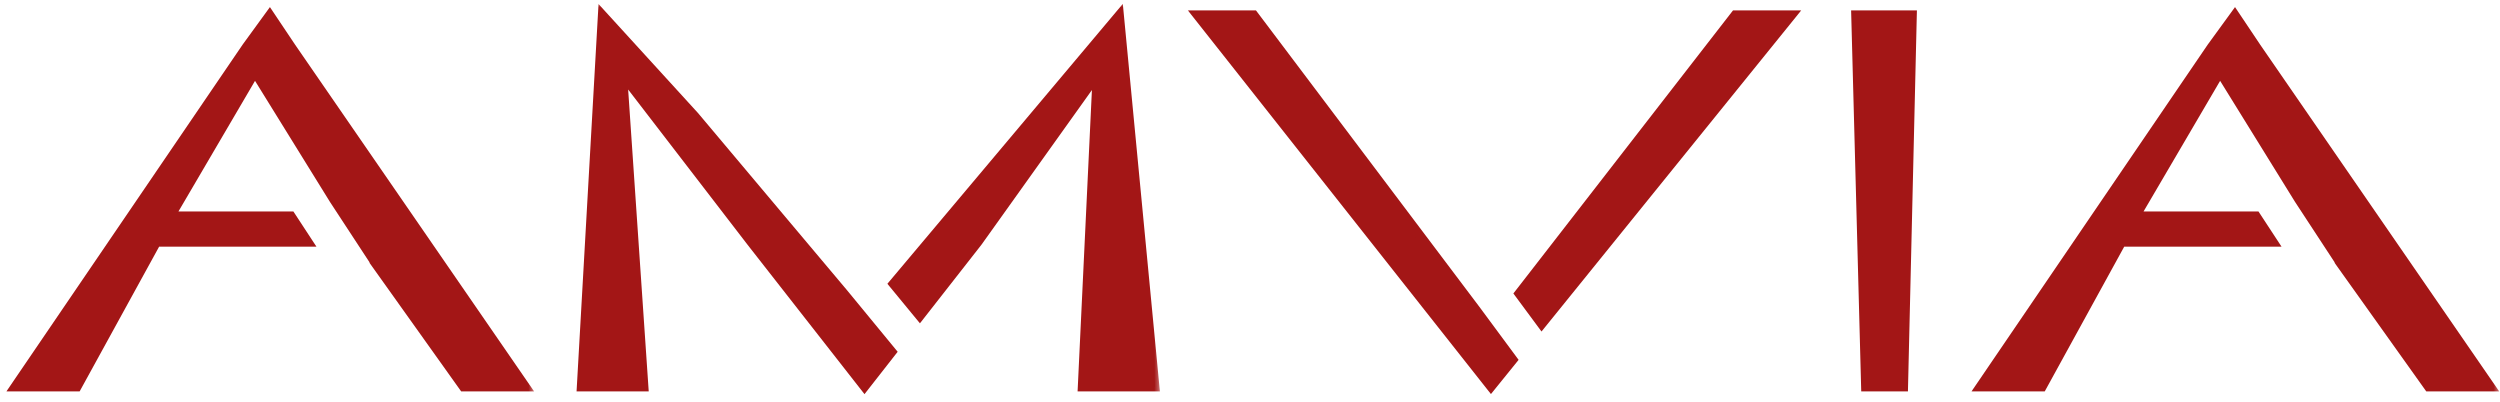 <?xml version="1.0" encoding="UTF-8"?> <svg xmlns="http://www.w3.org/2000/svg" width="168" height="27" viewBox="0 0 168 27" fill="none"><path d="M128.663 0.85L128.659 1.004L128.07 26.004L128.067 26.15H125.221L125.217 26.004L124.553 1.004L124.549 0.85H128.663Z" fill="#A31616" stroke="#A31616" stroke-width="0.3"></path><mask id="path-2-outside-1_6333_1891" maskUnits="userSpaceOnUse" x="0" y="0" width="36" height="27" fill="black"><rect fill="white" width="36" height="27"></rect><path fill-rule="evenodd" clip-rule="evenodd" d="M16.562 3.154L1 26H5.176L10.516 16.274H20.708L19.553 14.512H11.467L17.13 4.851L22.427 13.409L25.295 17.786L25.289 17.788L31.144 26H35.319L19.571 3.154L18.128 1L16.562 3.154Z"></path></mask><path fill-rule="evenodd" clip-rule="evenodd" d="M16.562 3.154L1 26H5.176L10.516 16.274H20.708L19.553 14.512H11.467L17.13 4.851L22.427 13.409L25.295 17.786L25.289 17.788L31.144 26H35.319L19.571 3.154L18.128 1L16.562 3.154Z" fill="#A31616"></path><path d="M1 26L0.752 25.831L0.433 26.3H1V26ZM16.562 3.154L16.319 2.978L16.314 2.985L16.562 3.154ZM5.176 26V26.3H5.353L5.438 26.144L5.176 26ZM10.516 16.274V15.974H10.338L10.253 16.13L10.516 16.274ZM20.708 16.274V16.574H21.264L20.959 16.11L20.708 16.274ZM19.553 14.512L19.805 14.347L19.716 14.212H19.553V14.512ZM11.467 14.512L11.209 14.36L10.944 14.812H11.467V14.512ZM17.13 4.851L17.385 4.693L17.123 4.27L16.871 4.699L17.13 4.851ZM22.427 13.409L22.171 13.567L22.176 13.573L22.427 13.409ZM25.295 17.786L25.406 18.065L25.747 17.929L25.546 17.622L25.295 17.786ZM25.289 17.788L25.178 17.51L24.823 17.651L25.045 17.963L25.289 17.788ZM31.144 26L30.899 26.174L30.989 26.3H31.144V26ZM35.319 26V26.3H35.89L35.566 25.83L35.319 26ZM19.571 3.154L19.321 3.321L19.324 3.324L19.571 3.154ZM18.128 1L18.378 0.833L18.139 0.476L17.886 0.824L18.128 1ZM1 26L1.248 26.169L16.809 3.323L16.562 3.154L16.314 2.985L0.752 25.831L1 26ZM5.176 26V25.7H1V26V26.3H5.176V26ZM10.516 16.274L10.253 16.13L4.913 25.856L5.176 26L5.438 26.144L10.779 16.419L10.516 16.274ZM20.708 16.274V15.974H10.516V16.274V16.574H20.708V16.274ZM20.708 16.274L20.959 16.11L19.805 14.347L19.553 14.512L19.303 14.676L20.457 16.439L20.708 16.274ZM11.467 14.512V14.812H19.553V14.512V14.212H11.467V14.512ZM17.13 4.851L16.871 4.699L11.209 14.36L11.467 14.512L11.726 14.664L17.389 5.003L17.13 4.851ZM22.427 13.409L22.682 13.251L17.385 4.693L17.13 4.851L16.875 5.009L22.172 13.566L22.427 13.409ZM22.427 13.409L22.176 13.573L25.044 17.951L25.295 17.786L25.546 17.622L22.677 13.244L22.427 13.409ZM25.295 17.786L25.184 17.508L25.178 17.51L25.289 17.788L25.401 18.067L25.406 18.065L25.295 17.786ZM31.144 26L31.388 25.826L25.534 17.614L25.289 17.788L25.045 17.963L30.899 26.174L31.144 26ZM35.319 26V25.7H31.144V26V26.3H35.319V26ZM19.571 3.154L19.324 3.324L35.072 26.17L35.319 26L35.566 25.83L19.818 2.984L19.571 3.154ZM18.128 1L17.879 1.167L19.321 3.321L19.571 3.154L19.82 2.987L18.378 0.833L18.128 1ZM16.562 3.154L16.804 3.331L18.371 1.176L18.128 1L17.886 0.824L16.319 2.978L16.562 3.154Z" fill="#A31616" mask="url(#path-2-outside-1_6333_1891)"></path><mask id="path-4-outside-2_6333_1891" maskUnits="userSpaceOnUse" x="132.055" y="0" width="36" height="27" fill="black"><rect fill="white" x="132.055" width="36" height="27"></rect><path fill-rule="evenodd" clip-rule="evenodd" d="M148.616 3.154L133.055 26H137.23L142.57 16.274H152.763L151.608 14.512H143.522L149.185 4.851L154.481 13.409L157.35 17.786L157.344 17.788L163.198 26H167.374L151.625 3.154L150.183 1L148.616 3.154Z"></path></mask><path fill-rule="evenodd" clip-rule="evenodd" d="M148.616 3.154L133.055 26H137.23L142.57 16.274H152.763L151.608 14.512H143.522L149.185 4.851L154.481 13.409L157.35 17.786L157.344 17.788L163.198 26H167.374L151.625 3.154L150.183 1L148.616 3.154Z" fill="#A31616"></path><path d="M133.055 26L132.807 25.831L132.487 26.3H133.055V26ZM148.616 3.154L148.374 2.978L148.368 2.985L148.616 3.154ZM137.23 26V26.3H137.408L137.493 26.144L137.23 26ZM142.57 16.274V15.974H142.393L142.308 16.13L142.57 16.274ZM152.763 16.274V16.574H153.318L153.014 16.11L152.763 16.274ZM151.608 14.512L151.859 14.347L151.77 14.212H151.608V14.512ZM143.522 14.512L143.263 14.36L142.998 14.812H143.522V14.512ZM149.185 4.851L149.44 4.693L149.178 4.27L148.926 4.699L149.185 4.851ZM154.481 13.409L154.226 13.567L154.23 13.573L154.481 13.409ZM157.35 17.786L157.461 18.065L157.802 17.929L157.601 17.622L157.35 17.786ZM157.344 17.788L157.233 17.51L156.878 17.651L157.1 17.963L157.344 17.788ZM163.198 26L162.954 26.174L163.044 26.3H163.198V26ZM167.374 26V26.3H167.945L167.621 25.83L167.374 26ZM151.625 3.154L151.376 3.321L151.378 3.324L151.625 3.154ZM150.183 1L150.432 0.833L150.193 0.476L149.941 0.824L150.183 1ZM133.055 26L133.303 26.169L148.864 3.323L148.616 3.154L148.368 2.985L132.807 25.831L133.055 26ZM137.23 26V25.7H133.055V26V26.3H137.23V26ZM142.57 16.274L142.308 16.13L136.967 25.856L137.23 26L137.493 26.144L142.833 16.419L142.57 16.274ZM152.763 16.274V15.974H142.57V16.274V16.574H152.763V16.274ZM152.763 16.274L153.014 16.11L151.859 14.347L151.608 14.512L151.357 14.676L152.512 16.439L152.763 16.274ZM143.522 14.512V14.812H151.608V14.512V14.212H143.522V14.512ZM149.185 4.851L148.926 4.699L143.263 14.36L143.522 14.512L143.781 14.664L149.444 5.003L149.185 4.851ZM154.481 13.409L154.736 13.251L149.44 4.693L149.185 4.851L148.93 5.009L154.226 13.567L154.481 13.409ZM154.481 13.409L154.23 13.573L157.099 17.951L157.35 17.786L157.601 17.622L154.732 13.244L154.481 13.409ZM157.35 17.786L157.239 17.508L157.233 17.51L157.344 17.788L157.455 18.067L157.461 18.065L157.35 17.786ZM163.198 26L163.443 25.826L157.588 17.614L157.344 17.788L157.1 17.963L162.954 26.174L163.198 26ZM167.374 26V25.7H163.198V26V26.3H167.374V26ZM151.625 3.154L151.378 3.324L167.127 26.17L167.374 26L167.621 25.83L151.872 2.984L151.625 3.154ZM150.183 1L149.934 1.167L151.376 3.321L151.625 3.154L151.875 2.987L150.432 0.833L150.183 1ZM148.616 3.154L148.859 3.331L150.426 1.176L150.183 1L149.941 0.824L148.374 2.978L148.616 3.154Z" fill="#A31616" mask="url(#path-4-outside-2_6333_1891)"></path><mask id="path-6-outside-3_6333_1891" maskUnits="userSpaceOnUse" x="38.062" y="0" width="40" height="27" fill="black"><rect fill="white" x="38.062" width="40" height="27"></rect><path fill-rule="evenodd" clip-rule="evenodd" d="M77.615 26L75.223 1L69.513 7.788L63.804 14.577L60.023 19.072L61.813 21.248L65.707 16.274L73.725 5.047L72.729 26H77.615ZM59.938 23.643L58.094 26L50.481 16.274L41.845 5.047L43.273 26H39.062L40.481 1L46.675 7.788L52.385 14.577L56.714 19.724L59.938 23.643Z"></path></mask><path fill-rule="evenodd" clip-rule="evenodd" d="M77.615 26L75.223 1L69.513 7.788L63.804 14.577L60.023 19.072L61.813 21.248L65.707 16.274L73.725 5.047L72.729 26H77.615ZM59.938 23.643L58.094 26L50.481 16.274L41.845 5.047L43.273 26H39.062L40.481 1L46.675 7.788L52.385 14.577L56.714 19.724L59.938 23.643Z" fill="#A31616"></path><path d="M75.223 1L75.521 0.971L75.453 0.26L74.993 0.807L75.223 1ZM77.615 26V26.3H77.945L77.913 25.971L77.615 26ZM69.513 7.788L69.284 7.595L69.284 7.595L69.513 7.788ZM63.804 14.577L63.574 14.384L63.574 14.384L63.804 14.577ZM60.023 19.072L59.793 18.879L59.633 19.07L59.791 19.263L60.023 19.072ZM61.813 21.248L61.582 21.439L61.819 21.727L62.05 21.433L61.813 21.248ZM65.707 16.274L65.943 16.459L65.951 16.448L65.707 16.274ZM73.725 5.047L74.025 5.061L74.073 4.044L73.481 4.873L73.725 5.047ZM72.729 26L72.429 25.986L72.414 26.3H72.729V26ZM59.938 23.643L60.175 23.828L60.323 23.639L60.17 23.453L59.938 23.643ZM58.094 26L57.858 26.185L58.094 26.487L58.33 26.185L58.094 26ZM50.481 16.274L50.244 16.457L50.245 16.459L50.481 16.274ZM41.845 5.047L42.082 4.864L41.478 4.078L41.545 5.067L41.845 5.047ZM43.273 26V26.3H43.594L43.572 25.98L43.273 26ZM39.062 26L38.763 25.983L38.745 26.3H39.062V26ZM40.481 1L40.703 0.798L40.222 0.271L40.181 0.983L40.481 1ZM46.675 7.788L46.905 7.595L46.897 7.586L46.675 7.788ZM52.385 14.577L52.155 14.77L52.155 14.77L52.385 14.577ZM56.714 19.724L56.946 19.534L56.944 19.531L56.714 19.724ZM75.223 1L74.924 1.029L77.316 26.029L77.615 26L77.913 25.971L75.521 0.971L75.223 1ZM69.513 7.788L69.743 7.982L75.452 1.193L75.223 1L74.993 0.807L69.284 7.595L69.513 7.788ZM63.804 14.577L64.033 14.77L69.743 7.982L69.513 7.788L69.284 7.595L63.574 14.384L63.804 14.577ZM60.023 19.072L60.253 19.265L64.033 14.77L63.804 14.577L63.574 14.384L59.793 18.879L60.023 19.072ZM60.023 19.072L59.791 19.263L61.582 21.439L61.813 21.248L62.045 21.058L60.255 18.881L60.023 19.072ZM65.707 16.274L65.471 16.089L61.577 21.063L61.813 21.248L62.05 21.433L65.943 16.459L65.707 16.274ZM73.725 5.047L73.481 4.873L65.463 16.1L65.707 16.274L65.951 16.448L73.969 5.221L73.725 5.047ZM72.729 26L73.028 26.014L74.025 5.061L73.725 5.047L73.425 5.033L72.429 25.986L72.729 26ZM77.615 26V25.7H72.729V26V26.3H77.615V26ZM59.938 23.643L59.702 23.459L57.858 25.815L58.094 26L58.33 26.185L60.175 23.828L59.938 23.643ZM58.094 26L58.33 25.815L50.718 16.089L50.481 16.274L50.245 16.459L57.858 26.185L58.094 26ZM50.481 16.274L50.719 16.091L42.082 4.864L41.845 5.047L41.607 5.23L50.244 16.457L50.481 16.274ZM41.845 5.047L41.545 5.067L42.973 26.02L43.273 26L43.572 25.98L42.144 5.027L41.845 5.047ZM43.273 26V25.7H39.062V26V26.3H43.273V26ZM39.062 26L39.362 26.017L40.78 1.017L40.481 1L40.181 0.983L38.763 25.983L39.062 26ZM40.481 1L40.259 1.202L46.453 7.991L46.675 7.788L46.897 7.586L40.703 0.798L40.481 1ZM46.675 7.788L46.446 7.982L52.155 14.77L52.385 14.577L52.614 14.384L46.905 7.595L46.675 7.788ZM52.385 14.577L52.155 14.77L56.484 19.918L56.714 19.724L56.944 19.531L52.614 14.384L52.385 14.577ZM59.938 23.643L60.17 23.453L56.946 19.534L56.714 19.724L56.482 19.915L59.707 23.834L59.938 23.643Z" fill="#A31616" mask="url(#path-6-outside-3_6333_1891)"></path><mask id="path-8-outside-4_6333_1891" maskUnits="userSpaceOnUse" x="79.445" y="0" width="42" height="27" fill="black"><rect fill="white" x="79.445" width="42" height="27"></rect><path fill-rule="evenodd" clip-rule="evenodd" d="M84.252 1H80.445L100.194 26L101.671 24.174L99.16 20.778L84.252 1ZM102.075 19.726L103.6 21.788L120.412 1H116.605L102.075 19.726Z"></path></mask><path fill-rule="evenodd" clip-rule="evenodd" d="M84.252 1H80.445L100.194 26L101.671 24.174L99.16 20.778L84.252 1ZM102.075 19.726L103.6 21.788L120.412 1H116.605L102.075 19.726Z" fill="#A31616"></path><path d="M80.445 1V0.7H79.826L80.21 1.186L80.445 1ZM84.252 1L84.491 0.819L84.401 0.7H84.252V1ZM100.194 26L99.958 26.186L100.191 26.48L100.427 26.189L100.194 26ZM101.671 24.174L101.904 24.363L102.05 24.182L101.912 23.995L101.671 24.174ZM99.16 20.778L99.401 20.6L99.399 20.598L99.16 20.778ZM102.075 19.726L101.838 19.542L101.699 19.721L101.834 19.904L102.075 19.726ZM103.6 21.788L103.359 21.966L103.589 22.278L103.833 21.977L103.6 21.788ZM120.412 1L120.645 1.189L121.04 0.7L120.412 0.7V1ZM116.605 1V0.7H116.458L116.368 0.816L116.605 1ZM80.445 1V1.3H84.252V1V0.7H80.445V1ZM100.194 26L100.429 25.814L80.681 0.814L80.445 1L80.21 1.186L99.958 26.186L100.194 26ZM101.671 24.174L101.437 23.985L99.96 25.811L100.194 26L100.427 26.189L101.904 24.363L101.671 24.174ZM101.671 24.174L101.912 23.995L99.401 20.6L99.16 20.778L98.918 20.956L101.429 24.352L101.671 24.174ZM84.252 1L84.012 1.181L98.92 20.959L99.16 20.778L99.399 20.598L84.491 0.819L84.252 1ZM102.075 19.726L101.834 19.904L103.359 21.966L103.6 21.788L103.841 21.61L102.316 19.547L102.075 19.726ZM120.412 1L120.178 0.811L103.367 21.599L103.6 21.788L103.833 21.977L120.645 1.189L120.412 1ZM116.605 1V1.3H120.412V1V0.7H116.605V1ZM102.075 19.726L102.312 19.91L116.842 1.184L116.605 1L116.368 0.816L101.838 19.542L102.075 19.726Z" fill="#A31616" mask="url(#path-8-outside-4_6333_1891)"></path></svg> 